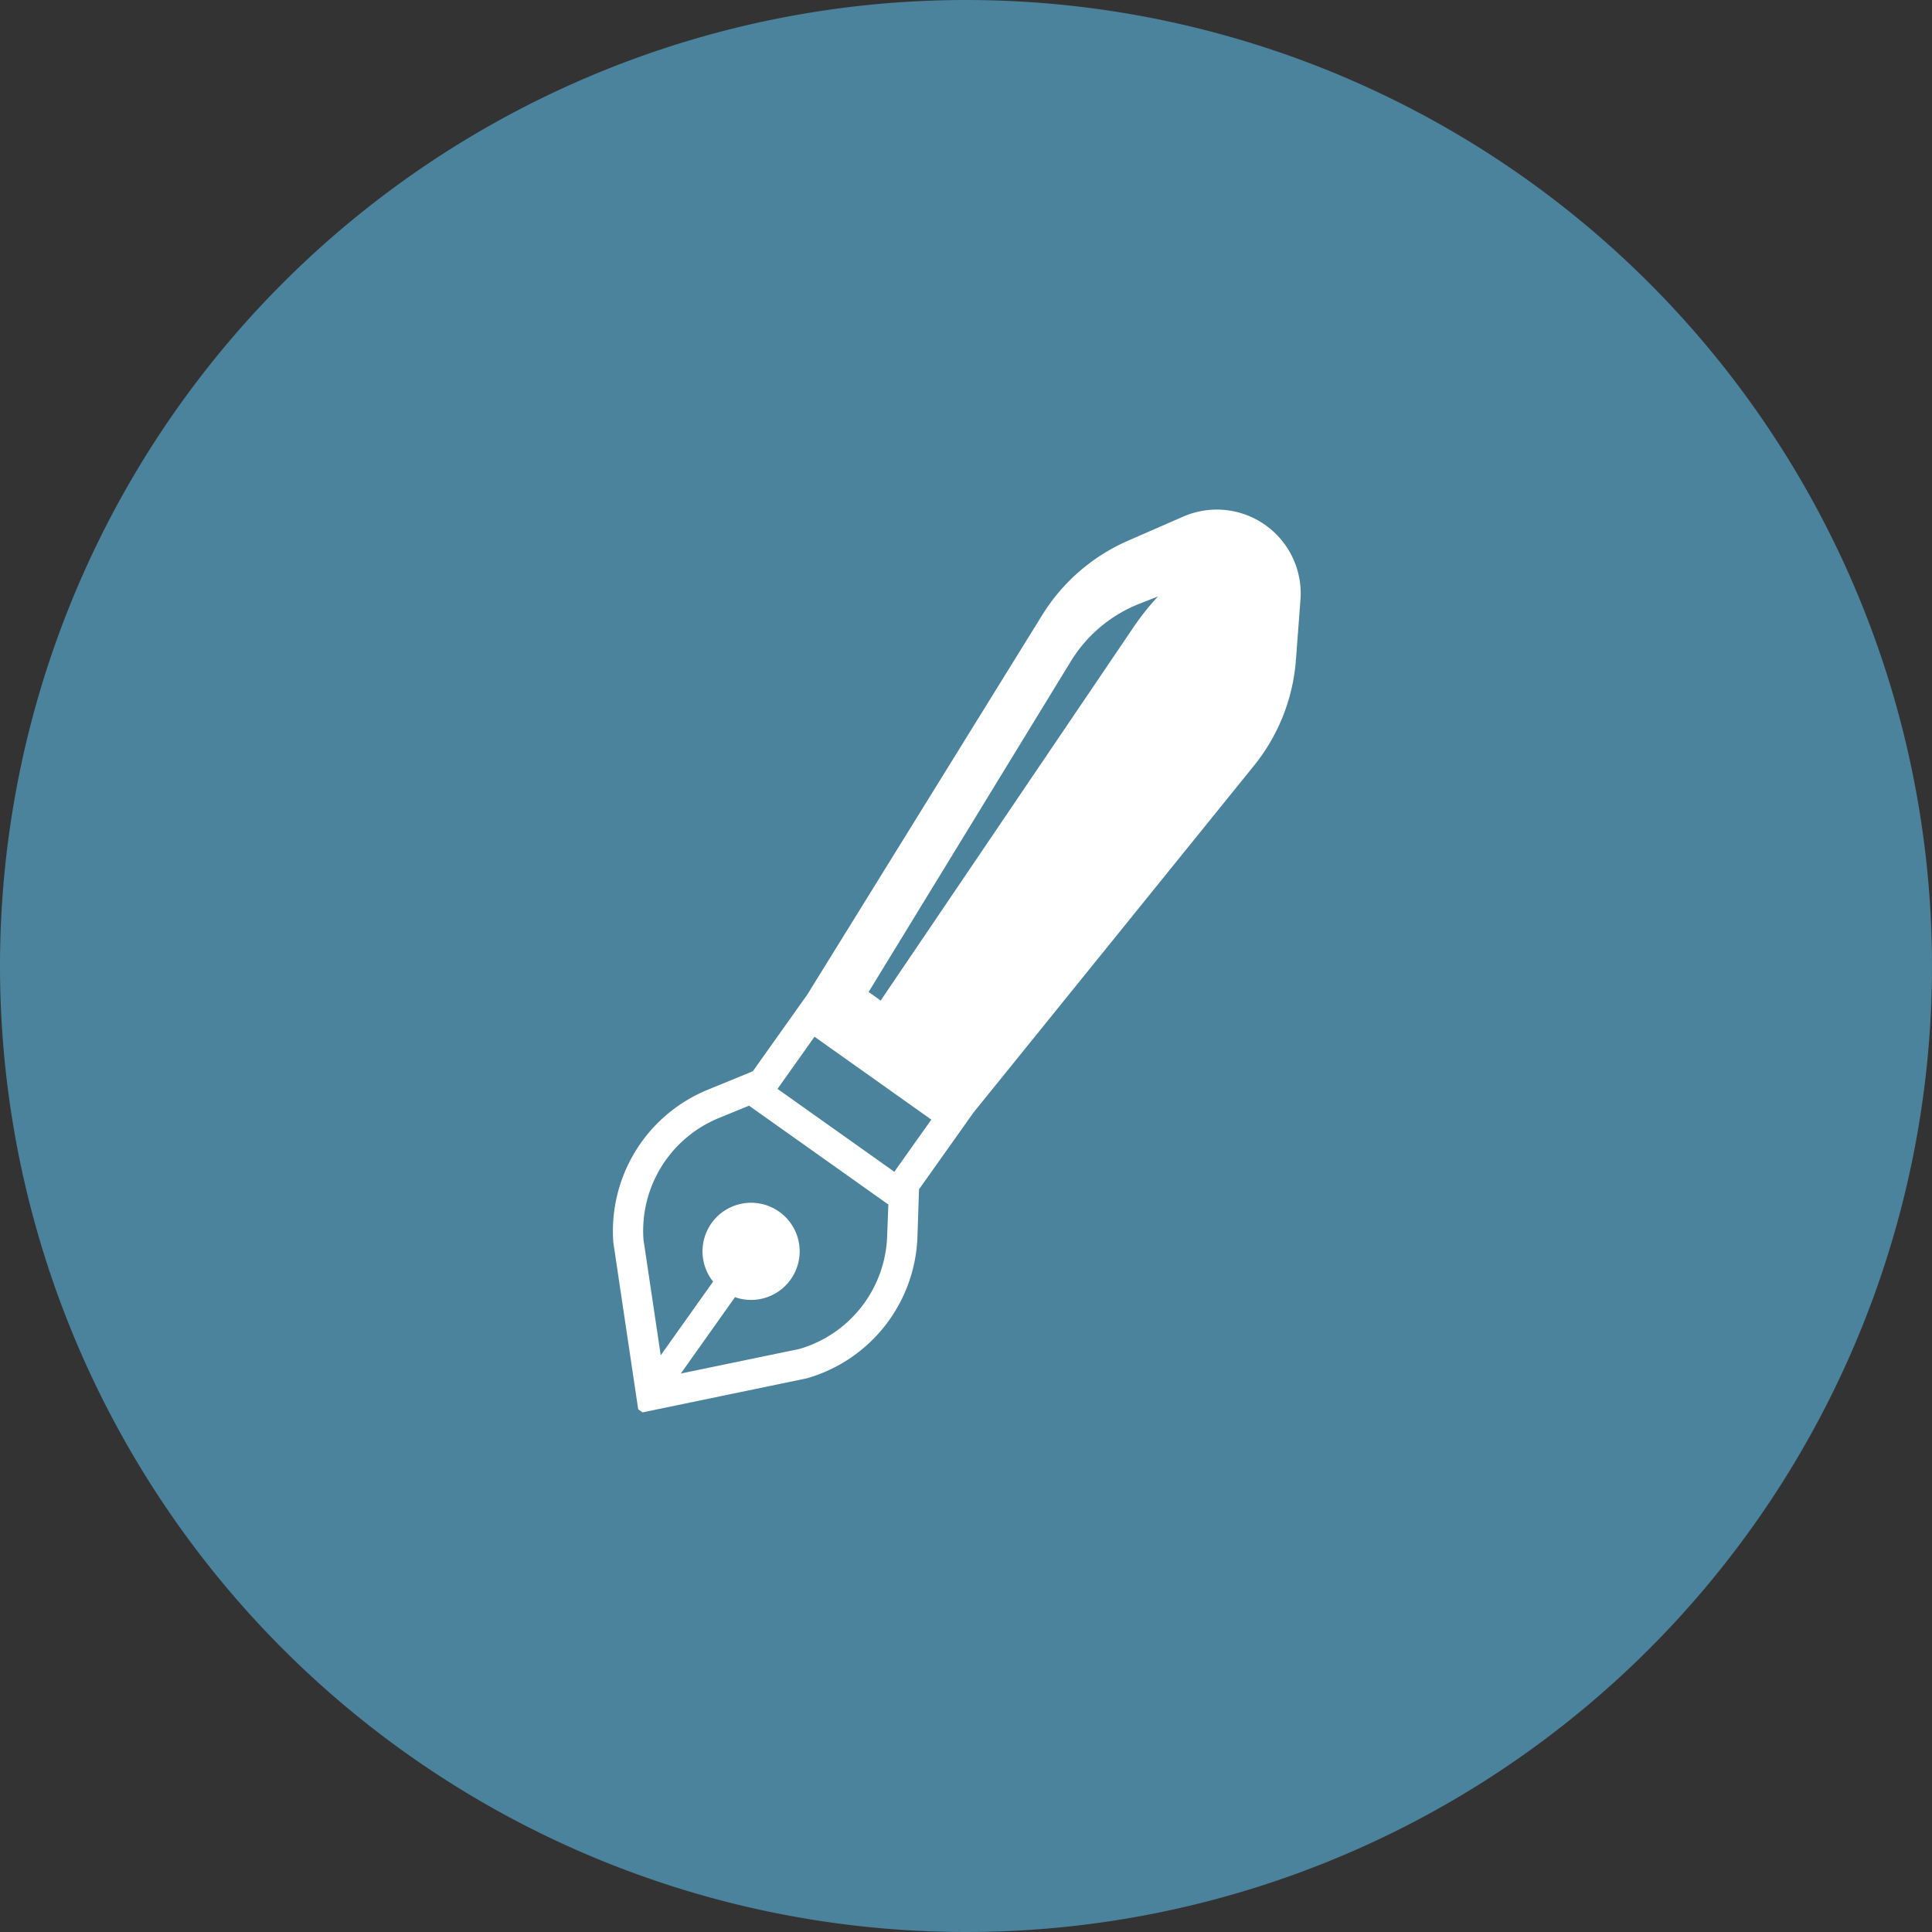 <svg xmlns="http://www.w3.org/2000/svg" width="97" height="97" viewBox="0 0 97 97"><rect x="0" y="0" width="97" height="97" fill="#333333" stroke="none"/><defs><clipPath id="a"><path data-name="長方形 98" fill="#fff" d="M0 0h34.534v45.327H0z"/></clipPath></defs><g data-name="グループ 480"><path data-name="パス 902" d="M48.5 0A48.5 48.5 0 110 48.5 48.5 48.5 0 0148.5 0z" fill="#4b829c"/><g data-name="グループ 242"><g data-name="グループ 241" clip-path="url(#a)" transform="translate(30.773 25.585)"><path data-name="パス 273" d="M32.758.777a4.213 4.213 0 00-4.125-.425l-2.772 1.211A9.58 9.58 0 0021.55 5.3L9.761 24.347 7.024 28.2l-2.268.93a7.662 7.662 0 00-4.733 7.687l1.246 8.354.216.156 8.249-1.71a7.662 7.662 0 005.555-7.11l.08-2.381 2.737-3.857L32.191 12.85a9.579 9.579 0 002.1-5.3l.228-3.018A4.214 4.214 0 0032.758.777M13.769 36.456a6.123 6.123 0 01-4.4 5.685L3.41 43.375l2.719-3.833a2.439 2.439 0 10-1.1-.782L2.4 42.46l-.866-5.811a6.122 6.122 0 013.8-6.107l1.5-.614 6.995 4.963zm.359-3.21l-5.864-4.161 1.857-2.619 5.865 4.161zM26.154 5.88L13.443 24.65l-.605-.43L22.995 7.61a7.076 7.076 0 013.485-2.9l.888-.349a12.535 12.535 0 00-1.214 1.519" fill="#fff"/></g></g></g></svg>